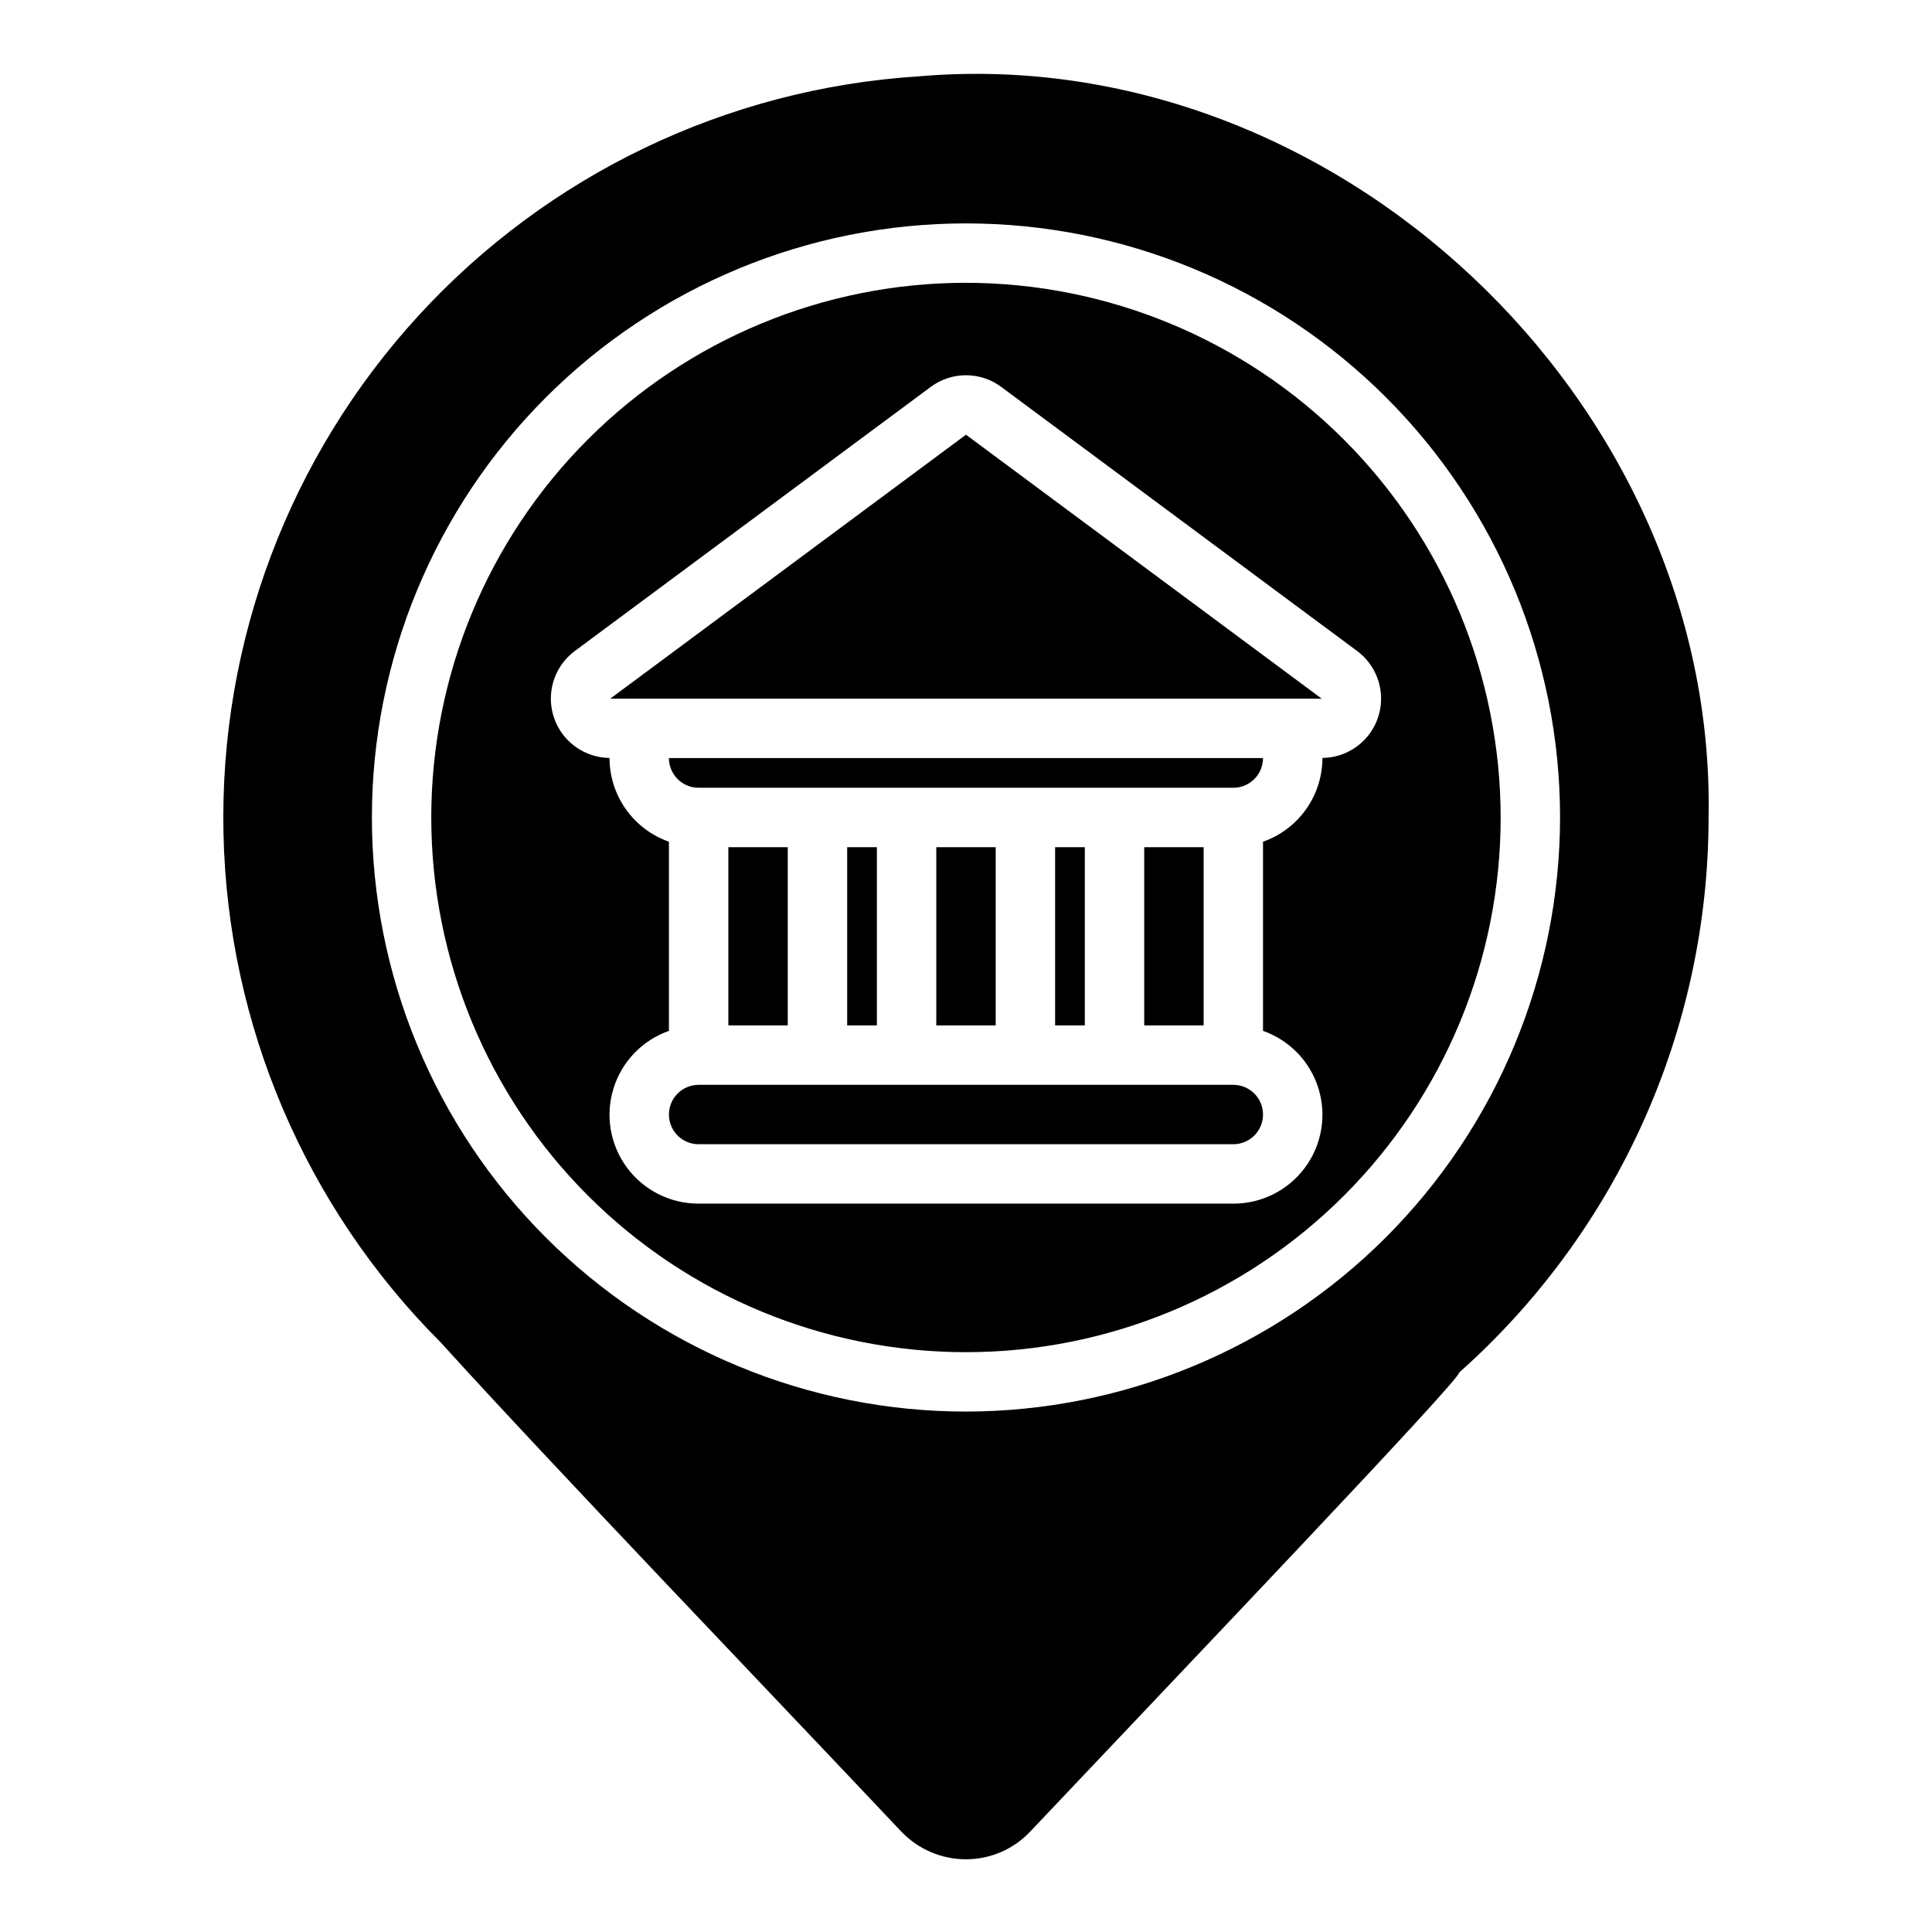 <?xml version="1.0" encoding="UTF-8"?>
<!-- The Best Svg Icon site in the world: iconSvg.co, Visit us! https://iconsvg.co -->
<svg fill="#000000" width="800px" height="800px" version="1.1" viewBox="144 144 512 512" xmlns="http://www.w3.org/2000/svg">
 <path d="m387.18 164.25c-50.613 3.297-97.996 26.008-132.27 63.395-34.27 37.387-52.785 86.562-51.684 137.27 1.105 50.707 21.746 99.027 57.613 134.89 29.492 32.531 87.223 92.676 121.96 129.53 4.461 4.707 10.652 7.383 17.137 7.394 6.488 0.023 12.695-2.656 17.133-7.398 39.664-41.961 114.39-120.23 113.62-121.59 20.77-18.465 37.395-41.121 48.789-66.469 11.395-25.352 17.293-52.828 17.316-80.621 2.066-110.44-99.137-206.15-209.62-196.39zm12.82 353.83c-41.758 0-81.805-16.586-111.33-46.113-29.527-29.523-46.113-69.57-46.113-111.33 0-41.754 16.586-81.801 46.113-111.32 29.523-29.527 69.57-46.113 111.33-46.113 41.754 0 81.801 16.586 111.32 46.113 29.527 29.523 46.113 69.57 46.113 111.32-0.047 41.742-16.648 81.762-46.164 111.28-29.516 29.516-69.535 46.117-111.27 46.164zm7.871-149.57v47.23l-15.746 0.004v-47.23zm-31.488 0v47.23l-7.871 0.004v-47.23zm55.105 0v47.23l-7.875 0.004v-47.23zm-78.723 0.004v47.23h-15.742v-47.23zm125.95 70.848c-0.004 4.344-3.527 7.867-7.871 7.871h-141.7c-4.348 0-7.871-3.523-7.871-7.871s3.523-7.871 7.871-7.871h141.7c4.344 0 7.867 3.523 7.871 7.871zm-78.719-220.42c-37.582 0-73.621 14.93-100.2 41.504-26.574 26.57-41.504 62.613-41.504 100.19 0 37.582 14.93 73.621 41.504 100.2 26.574 26.574 62.613 41.504 100.2 41.504 37.578 0 73.621-14.93 100.19-41.504 26.574-26.574 41.504-62.613 41.504-100.2-0.043-37.566-14.984-73.582-41.551-100.14-26.562-26.566-62.578-41.508-100.14-41.551zm94.461 125.92v0.031c-0.008 4.871-1.527 9.617-4.348 13.586-2.82 3.973-6.801 6.969-11.395 8.582v50.129c7.059 2.484 12.52 8.168 14.711 15.324 2.191 7.152 0.855 14.922-3.602 20.93-4.453 6.012-11.5 9.547-18.98 9.531h-141.7c-7.481 0.016-14.523-3.519-18.98-9.531-4.457-6.008-5.793-13.777-3.602-20.93 2.195-7.156 7.652-12.84 14.711-15.324v-50.129c-4.594-1.613-8.574-4.609-11.395-8.582-2.82-3.969-4.34-8.715-4.348-13.586v-0.031c-4.418-0.051-8.613-1.957-11.555-5.25-2.941-3.297-4.359-7.68-3.906-12.074 0.449-4.394 2.731-8.398 6.281-11.027l94.266-69.949c2.707-2.027 5.996-3.121 9.379-3.121 3.379 0 6.672 1.094 9.379 3.121l94.262 69.949c3.551 2.629 5.832 6.633 6.285 11.027 0.449 4.394-0.969 8.777-3.91 12.074-2.941 3.293-7.137 5.199-11.555 5.25zm-94.461-85.66 94.262 69.945h-188.53zm4.688-6.32-4.688 6.32h-0.008zm-83.41 92.012h157.44c-0.004 4.348-3.527 7.867-7.871 7.871h-141.7c-4.344-0.004-7.867-3.523-7.871-7.871zm141.7 23.617v47.23h-15.742v-47.23z"/>
</svg>